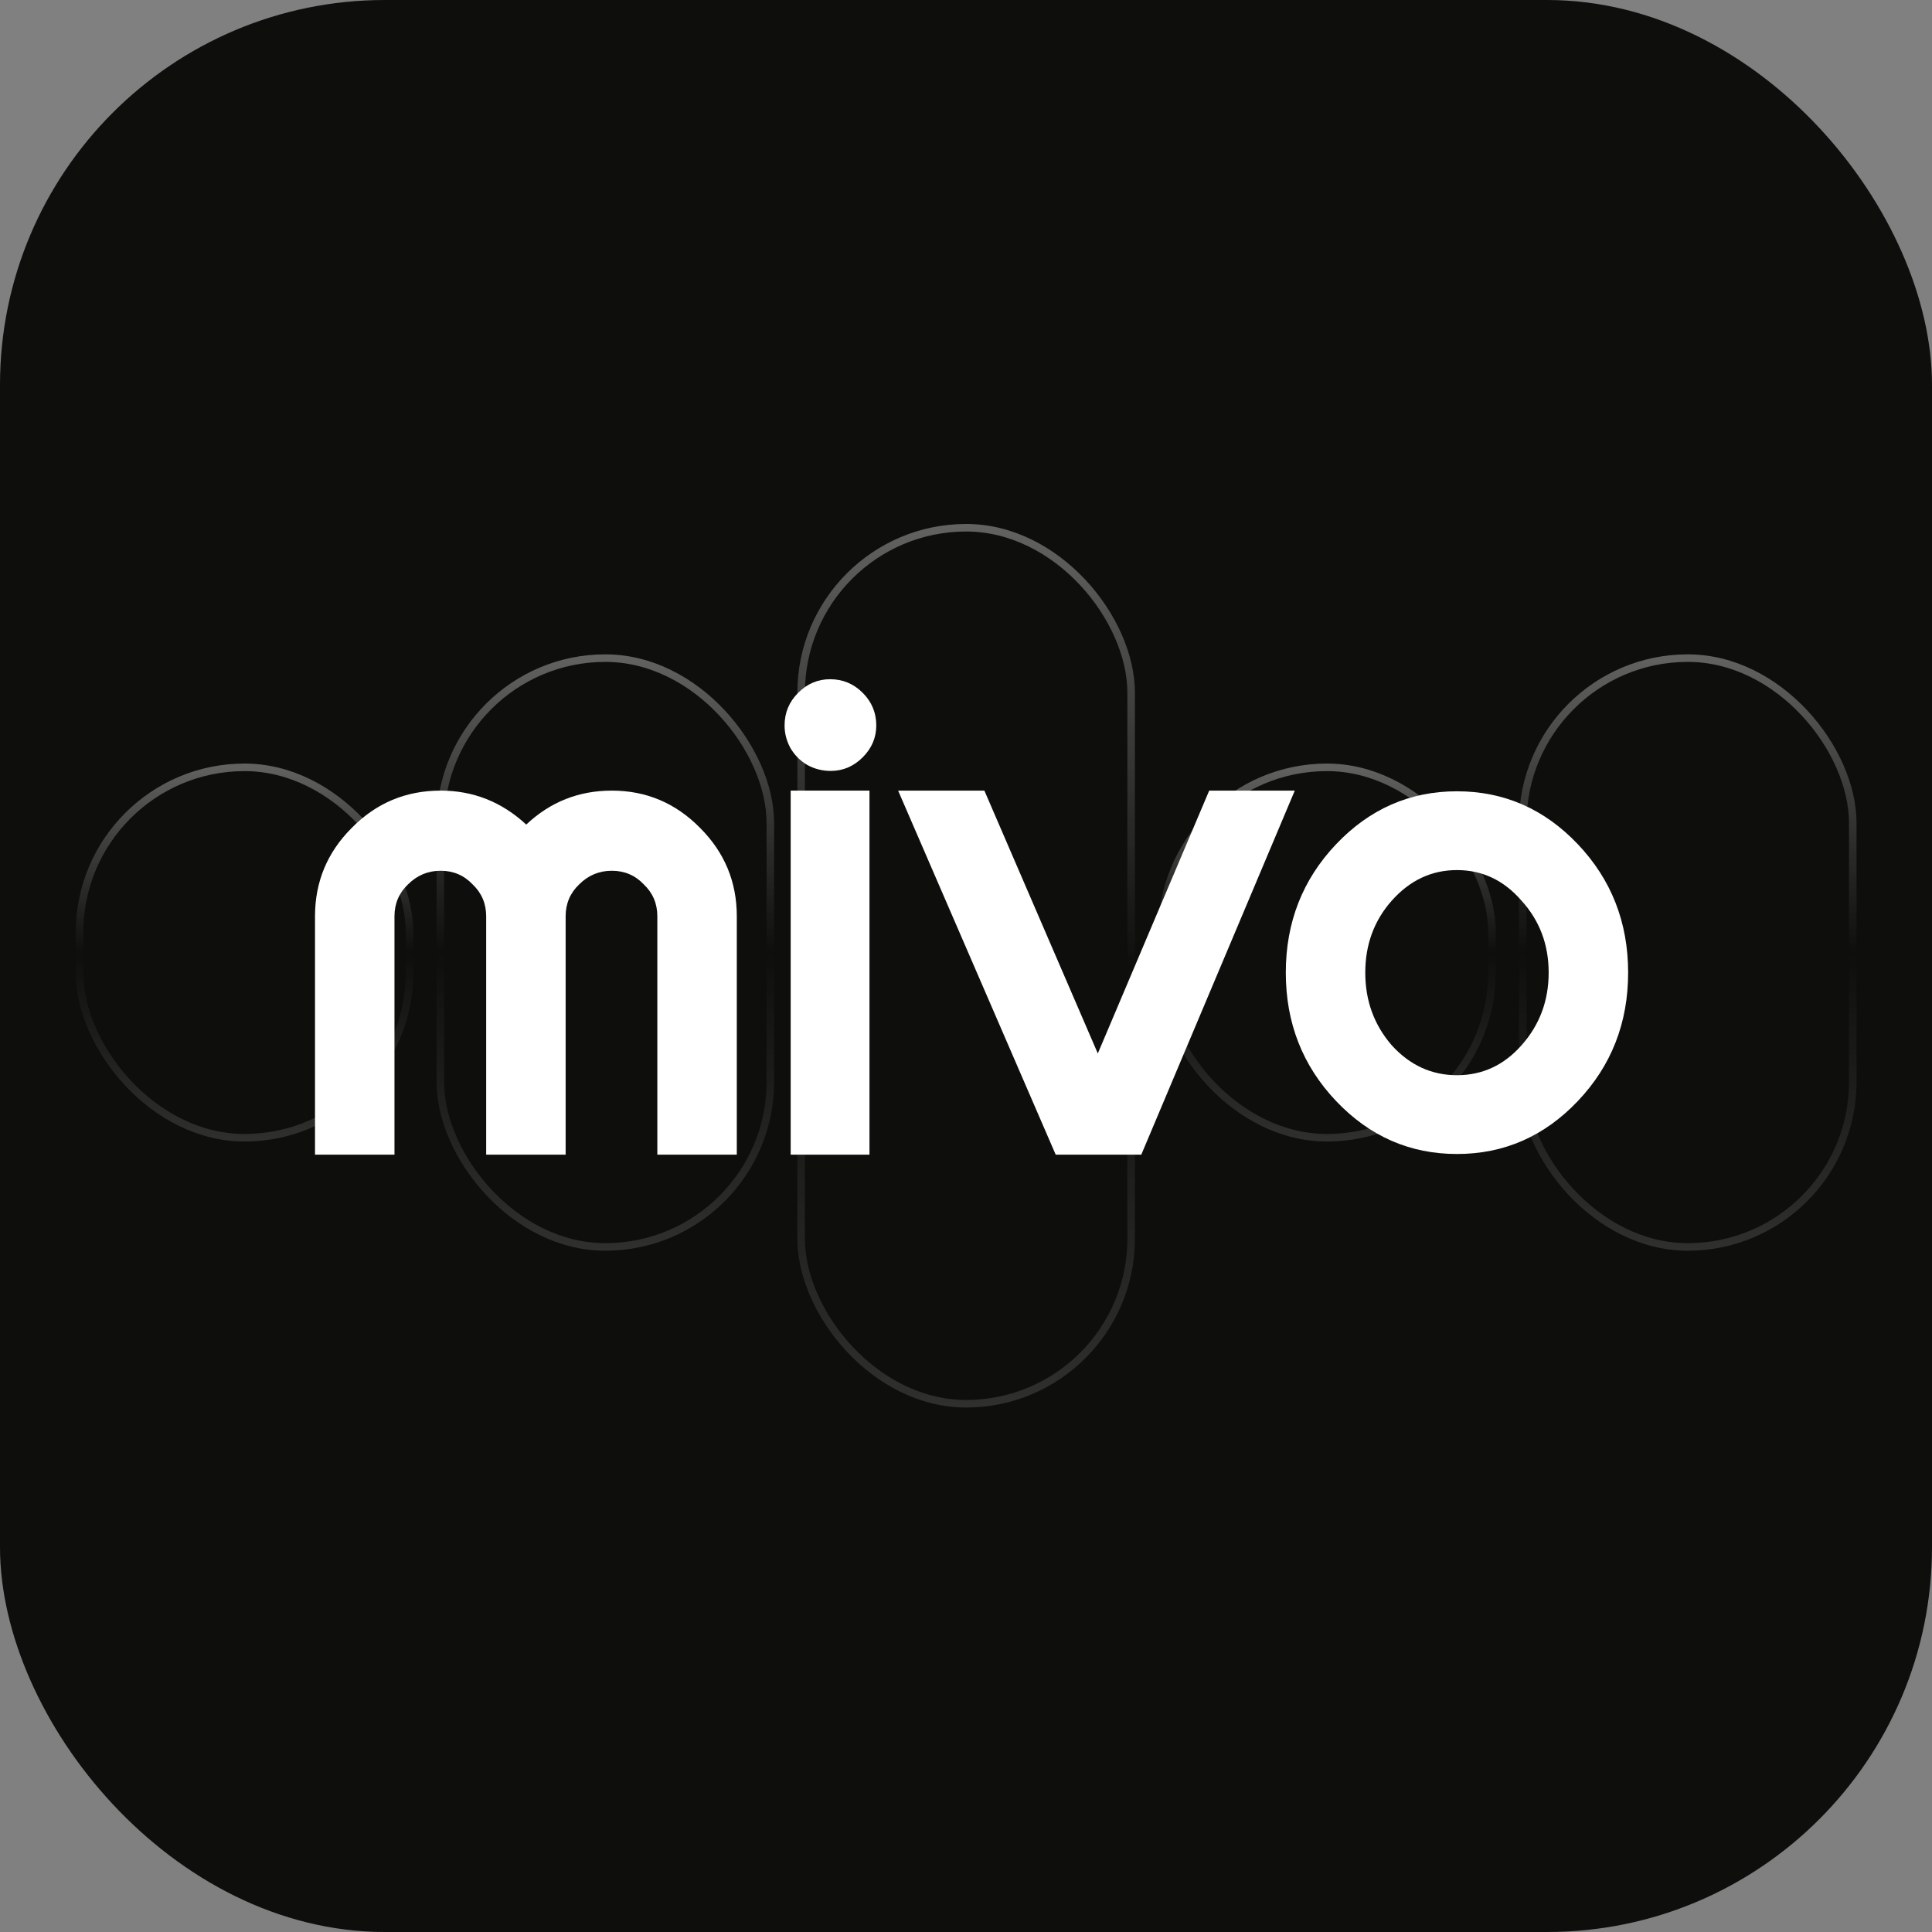 <svg width="512" height="512" viewBox="0 0 512 512" fill="none" xmlns="http://www.w3.org/2000/svg">
<rect x="0" y="0" width="512" height="512" fill="#808080" stroke="none"/>
<rect width="512" height="512" rx="102" fill="#0E0E0C"/>
<g opacity="0.7">
<rect x="21.078" y="203.353" width="87.451" height="98.158" rx="43.725" stroke="url(#paint0_linear_138_1276)" stroke-width="2"/>
<rect x="116.696" y="174.41" width="87.451" height="156.042" rx="43.725" stroke="url(#paint1_linear_138_1276)" stroke-width="2"/>
<rect x="212.313" y="139.857" width="87.451" height="232.15" rx="43.725" stroke="url(#paint2_linear_138_1276)" stroke-width="2"/>
<rect x="307.932" y="203.353" width="87.451" height="98.158" rx="43.725" stroke="url(#paint3_linear_138_1276)" stroke-width="2"/>
<rect x="403.55" y="174.41" width="87.451" height="156.042" rx="43.725" stroke="url(#paint4_linear_138_1276)" stroke-width="2"/>
</g>
<path d="M162.14 209.52C171.26 209.52 179.06 212.82 185.54 219.42C192.02 225.9 195.26 233.7 195.26 242.82V306H174.2V242.82C174.2 239.46 173 236.64 170.6 234.36C168.32 231.96 165.5 230.76 162.14 230.76C158.78 230.76 155.9 231.96 153.5 234.36C151.1 236.64 149.9 239.46 149.9 242.82V306H128.84V242.82C128.84 239.46 127.64 236.64 125.24 234.36C122.96 231.96 120.14 230.76 116.78 230.76C113.42 230.76 110.54 231.96 108.14 234.36C105.74 236.64 104.54 239.46 104.54 242.82V306H83.48V242.82C83.48 233.7 86.72 225.9 93.2 219.42C99.68 212.82 107.54 209.52 116.78 209.52C125.42 209.52 132.98 212.52 139.46 218.52C145.82 212.52 153.38 209.52 162.14 209.52Z" fill="white"/>
<path d="M230.42 306H209.54V209.52H230.42V306Z" fill="white"/>
<path d="M320.451 209.52H343.131L302.451 306H279.771L238.011 209.52H260.871L290.931 279.18L320.451 209.52Z" fill="white"/>
<path d="M354.072 223.74C362.952 214.38 373.632 209.7 386.112 209.7C398.592 209.7 409.272 214.38 418.152 223.74C427.032 233.1 431.472 244.44 431.472 257.76C431.472 271.08 427.032 282.42 418.152 291.78C409.272 301.14 398.592 305.82 386.112 305.82C373.632 305.82 362.952 301.14 354.072 291.78C345.192 282.42 340.752 271.08 340.752 257.76C340.752 244.44 345.192 233.1 354.072 223.74ZM368.832 277.02C373.632 282.3 379.392 284.94 386.112 284.94C392.832 284.94 398.532 282.3 403.212 277.02C408.012 271.62 410.412 265.2 410.412 257.76C410.412 250.32 408.012 243.96 403.212 238.68C398.532 233.28 392.832 230.58 386.112 230.58C379.392 230.58 373.632 233.28 368.832 238.68C364.152 243.96 361.812 250.32 361.812 257.76C361.812 265.2 364.152 271.62 368.832 277.02Z" fill="white"/>
<path d="M213.862 202.68C215.782 203.76 217.882 204.3 220.162 204.3C223.402 204.3 226.222 203.1 228.622 200.7C231.022 198.3 232.222 195.48 232.222 192.24C232.222 188.88 231.022 186 228.622 183.6C226.222 181.2 223.342 180 219.982 180C216.742 180 213.922 181.2 211.522 183.6C209.122 186 207.922 188.88 207.922 192.24C207.922 194.4 208.462 196.44 209.542 198.36C210.622 200.16 212.062 201.6 213.862 202.68Z" fill="white"/>
<defs>
<linearGradient id="paint0_linear_138_1276" x1="64.803" y1="202.353" x2="64.803" y2="302.511" gradientUnits="userSpaceOnUse">
<stop stop-color="white" stop-opacity="0.5"/>
<stop offset="0.5" stop-color="white" stop-opacity="0"/>
<stop offset="1" stop-color="white" stop-opacity="0.2"/>
</linearGradient>
<linearGradient id="paint1_linear_138_1276" x1="160.421" y1="173.41" x2="160.421" y2="331.451" gradientUnits="userSpaceOnUse">
<stop stop-color="white" stop-opacity="0.5"/>
<stop offset="0.5" stop-color="white" stop-opacity="0"/>
<stop offset="1" stop-color="white" stop-opacity="0.2"/>
</linearGradient>
<linearGradient id="paint2_linear_138_1276" x1="256.039" y1="138.857" x2="256.039" y2="373.007" gradientUnits="userSpaceOnUse">
<stop stop-color="white" stop-opacity="0.5"/>
<stop offset="0.5" stop-color="white" stop-opacity="0"/>
<stop offset="1" stop-color="white" stop-opacity="0.2"/>
</linearGradient>
<linearGradient id="paint3_linear_138_1276" x1="351.657" y1="202.353" x2="351.657" y2="302.511" gradientUnits="userSpaceOnUse">
<stop stop-color="white" stop-opacity="0.5"/>
<stop offset="0.5" stop-color="white" stop-opacity="0"/>
<stop offset="1" stop-color="white" stop-opacity="0.2"/>
</linearGradient>
<linearGradient id="paint4_linear_138_1276" x1="447.275" y1="173.41" x2="447.275" y2="331.451" gradientUnits="userSpaceOnUse">
<stop stop-color="white" stop-opacity="0.5"/>
<stop offset="0.5" stop-color="white" stop-opacity="0"/>
<stop offset="1" stop-color="white" stop-opacity="0.2"/>
</linearGradient>
</defs>
</svg>
